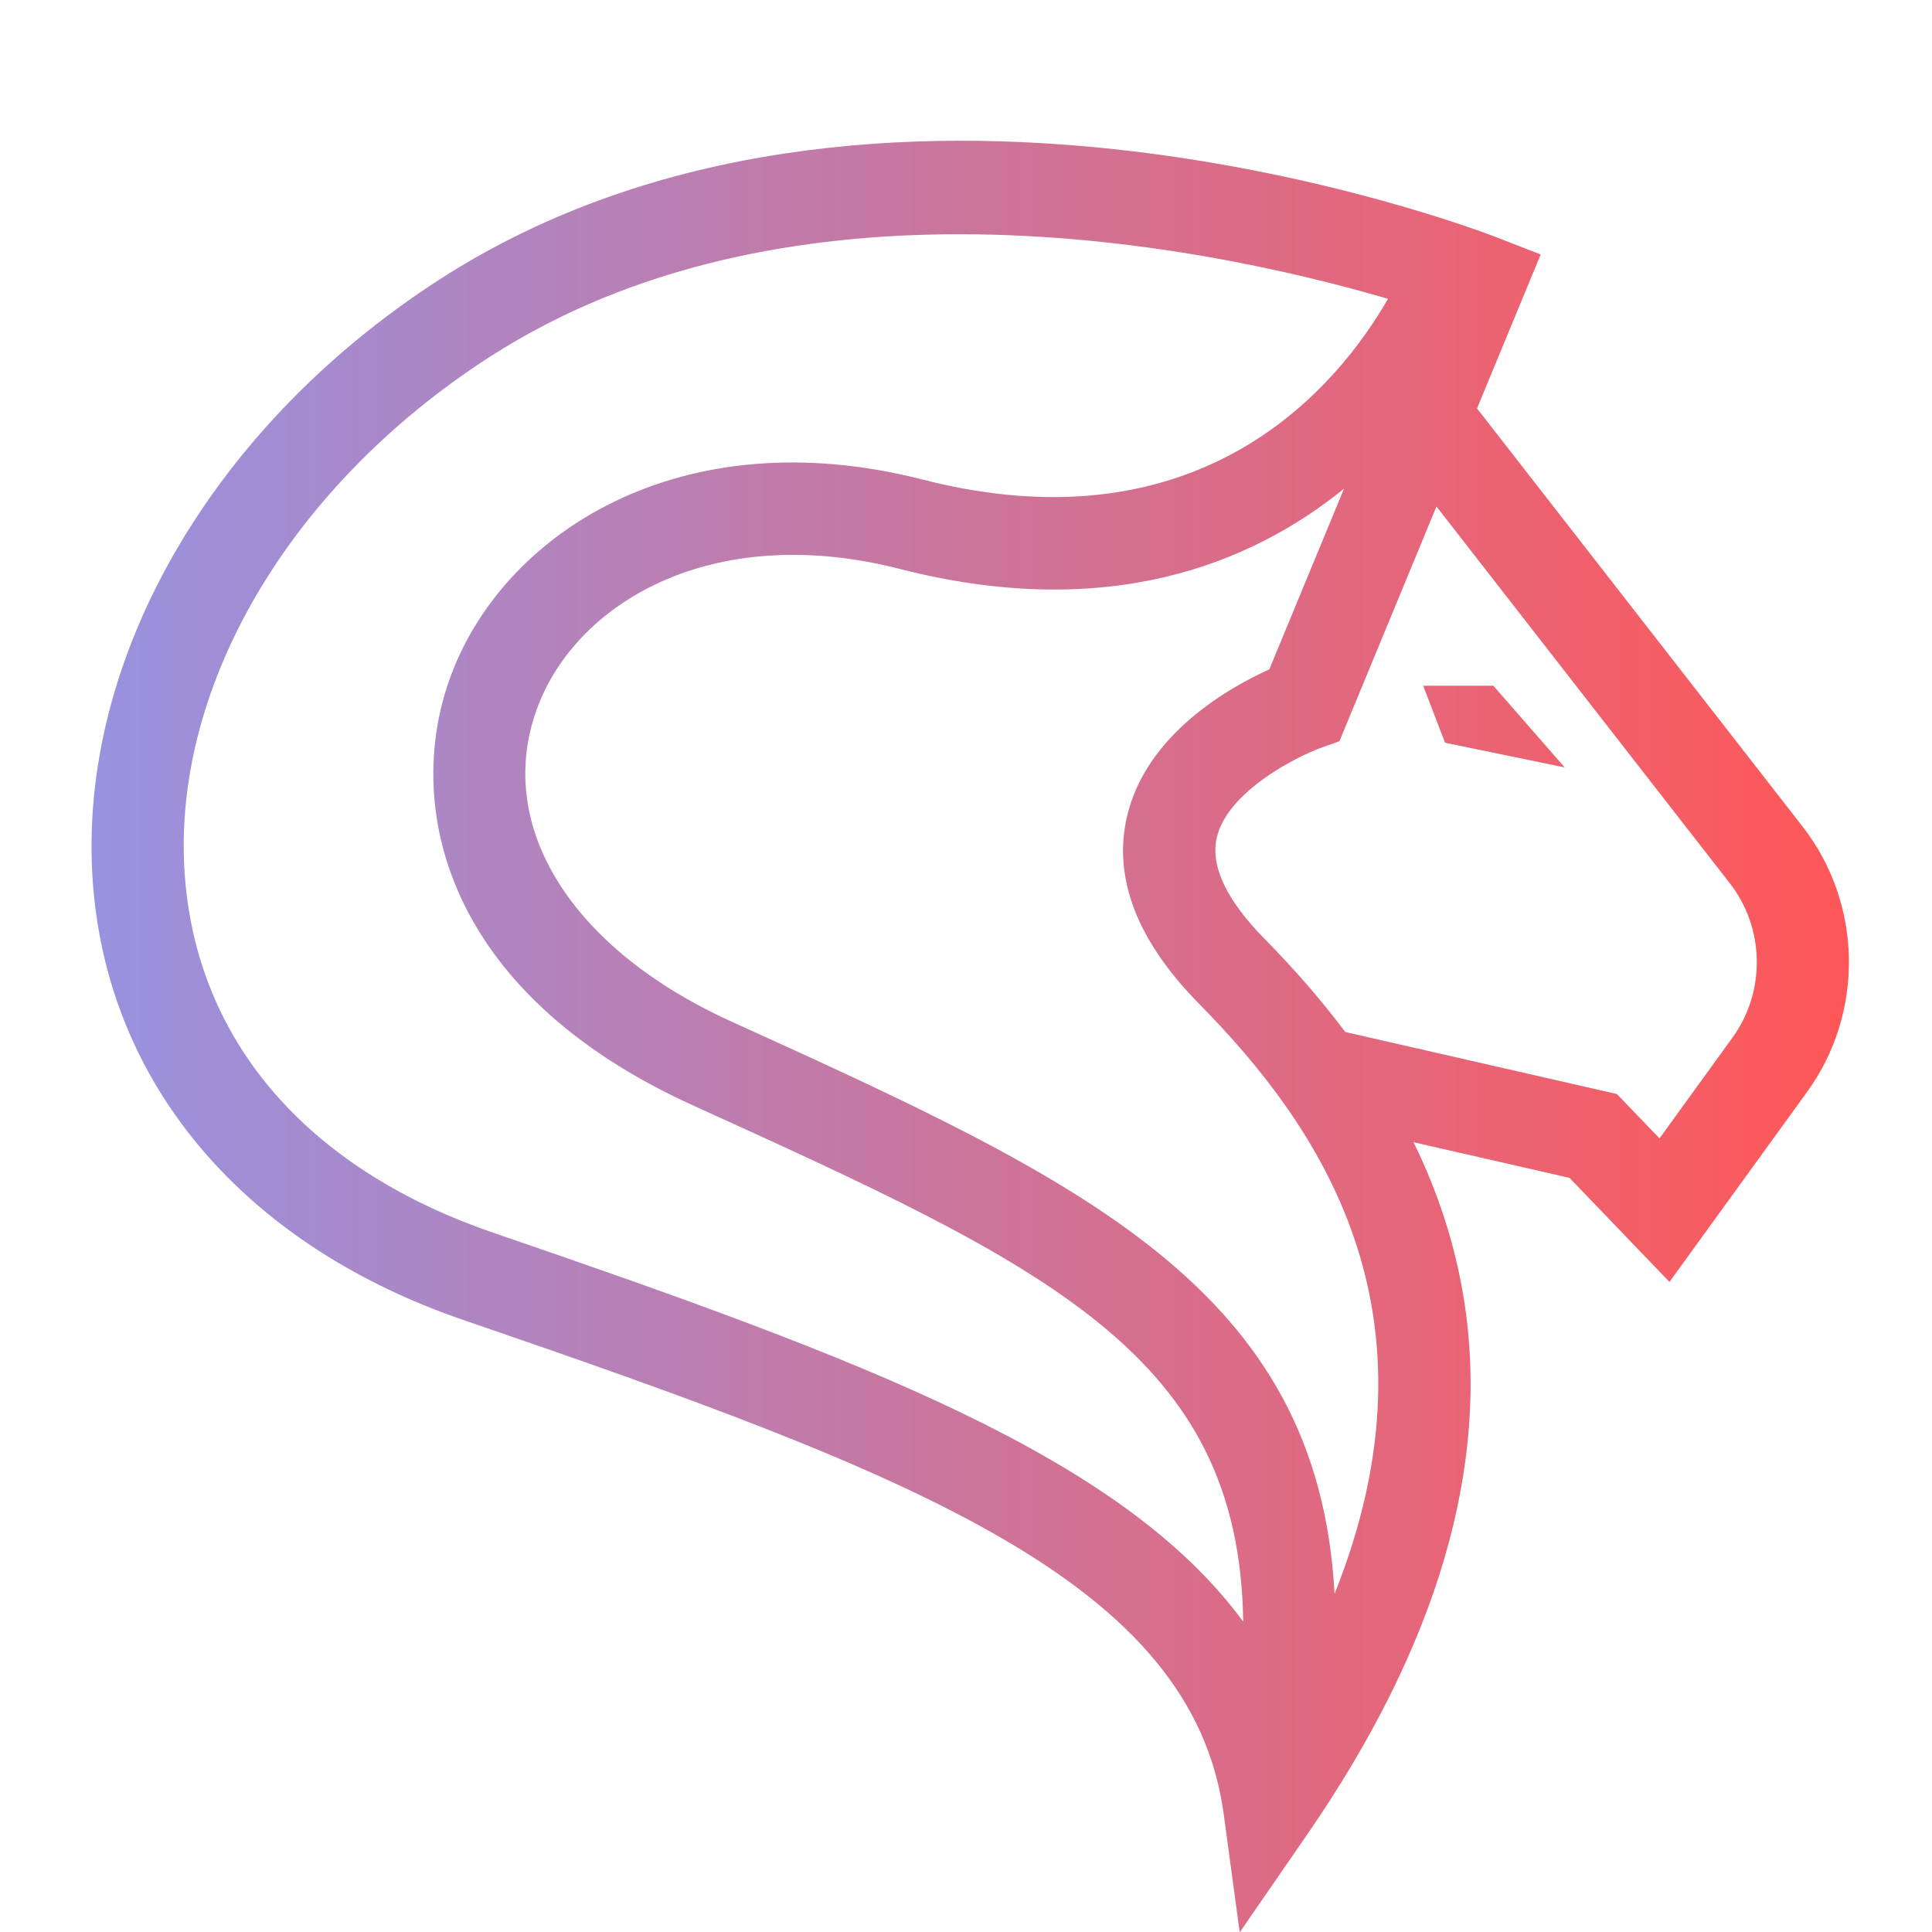 <?xml version="1.0" encoding="UTF-8" standalone="no"?>
<svg xmlns="http://www.w3.org/2000/svg" xmlns:xlink="http://www.w3.org/1999/xlink" width="500" zoomAndPan="magnify" viewBox="0 0 375 375" height="500" preserveAspectRatio="xMidYMid meet" version="1.0"><defs><clipPath id="5a459d2d65"><path d="M 17 27 L 359 27 L 359 375 L 17 375 Z M 17 27 " clip-rule="nonzero"/></clipPath><clipPath id="3ee425e30b"><path d="M 349.895 160.453 L 286.691 79.273 L 299.043 49.391 L 290.52 46.078 C 285.621 44.176 169.551 0.051 85.469 54.148 C 39.391 83.793 13.086 131.535 18.453 175.773 C 22.953 212.863 49.012 242.184 89.941 256.211 C 177.453 286.203 231.398 306.887 237.523 352.133 L 240.629 375.066 L 253.766 356.012 C 278.996 319.422 289.23 284.598 284.195 252.504 C 282.535 241.945 279.27 231.715 274.363 221.703 L 304.637 228.617 L 324.043 248.82 L 350.789 211.891 C 361.898 196.547 361.531 175.395 349.895 160.453 Z M 95.746 239.273 C 61.059 227.387 39.922 204.066 36.227 173.617 C 31.68 136.148 54.812 95.164 95.156 69.207 C 123.168 51.184 155.902 45.465 186.18 45.465 C 220.648 45.465 251.914 52.875 269.41 58 C 259.996 74.398 233.746 107.074 179.09 93.086 C 132 81.031 97.211 103.57 87.184 132.051 C 78.645 156.309 85.898 192.469 134.449 214.531 C 203.168 245.758 240.559 262.781 241.309 314.773 C 217.801 282.672 167.172 263.754 95.746 239.273 Z M 259.039 309.355 C 255.809 250.023 209.98 229.188 141.859 198.23 C 110.969 184.191 96.133 160.547 104.074 137.992 C 111.398 117.195 137.992 101.051 174.652 110.43 C 214.785 120.695 242.59 109.648 260.871 94.859 L 246.371 129.926 C 238.66 133.406 222.398 142.5 218.723 158.602 C 216.016 170.449 220.727 182.637 232.727 194.82 C 255.852 218.301 281.07 254.277 259.039 309.355 Z M 336.285 201.387 L 322.109 220.961 L 313.84 212.352 L 261.121 200.312 C 256.562 194.246 251.367 188.234 245.484 182.258 C 238.062 174.727 234.93 168.117 236.168 162.621 C 238.191 153.648 251.695 146.871 256.242 145.211 L 259.98 143.875 L 278.816 98.309 L 335.766 171.453 C 342.539 180.148 342.754 192.457 336.285 201.387 Z M 289.859 133.098 L 303.707 148.953 L 280.48 144.16 L 276.238 133.098 Z M 289.859 133.098 " clip-rule="nonzero"/></clipPath><linearGradient x1="-3.819" gradientTransform="matrix(1.225, 0, 0, 1.225, 17.763, 27.319)" y1="141.927" x2="280.748" gradientUnits="userSpaceOnUse" y2="141.927" id="33f72899a1"><stop stop-opacity="1" stop-color="rgb(59.599%, 57.3%, 87.799%)" offset="0"/><stop stop-opacity="1" stop-color="rgb(59.645%, 57.272%, 87.738%)" offset="0.016"/><stop stop-opacity="1" stop-color="rgb(59.851%, 57.153%, 87.463%)" offset="0.02"/><stop stop-opacity="1" stop-color="rgb(60.013%, 57.062%, 87.25%)" offset="0.023"/><stop stop-opacity="1" stop-color="rgb(60.173%, 56.969%, 87.035%)" offset="0.027"/><stop stop-opacity="1" stop-color="rgb(60.335%, 56.877%, 86.821%)" offset="0.031"/><stop stop-opacity="1" stop-color="rgb(60.497%, 56.784%, 86.606%)" offset="0.035"/><stop stop-opacity="1" stop-color="rgb(60.658%, 56.691%, 86.392%)" offset="0.039"/><stop stop-opacity="1" stop-color="rgb(60.818%, 56.598%, 86.177%)" offset="0.043"/><stop stop-opacity="1" stop-color="rgb(60.98%, 56.506%, 85.963%)" offset="0.047"/><stop stop-opacity="1" stop-color="rgb(61.142%, 56.413%, 85.748%)" offset="0.051"/><stop stop-opacity="1" stop-color="rgb(61.304%, 56.32%, 85.535%)" offset="0.055"/><stop stop-opacity="1" stop-color="rgb(61.464%, 56.227%, 85.32%)" offset="0.059"/><stop stop-opacity="1" stop-color="rgb(61.626%, 56.136%, 85.106%)" offset="0.062"/><stop stop-opacity="1" stop-color="rgb(61.786%, 56.042%, 84.891%)" offset="0.066"/><stop stop-opacity="1" stop-color="rgb(61.948%, 55.951%, 84.677%)" offset="0.07"/><stop stop-opacity="1" stop-color="rgb(62.109%, 55.858%, 84.462%)" offset="0.074"/><stop stop-opacity="1" stop-color="rgb(62.271%, 55.765%, 84.248%)" offset="0.078"/><stop stop-opacity="1" stop-color="rgb(62.431%, 55.672%, 84.033%)" offset="0.082"/><stop stop-opacity="1" stop-color="rgb(62.593%, 55.58%, 83.82%)" offset="0.086"/><stop stop-opacity="1" stop-color="rgb(62.755%, 55.487%, 83.604%)" offset="0.09"/><stop stop-opacity="1" stop-color="rgb(62.917%, 55.394%, 83.391%)" offset="0.094"/><stop stop-opacity="1" stop-color="rgb(63.077%, 55.301%, 83.176%)" offset="0.098"/><stop stop-opacity="1" stop-color="rgb(63.239%, 55.209%, 82.962%)" offset="0.102"/><stop stop-opacity="1" stop-color="rgb(63.399%, 55.116%, 82.747%)" offset="0.105"/><stop stop-opacity="1" stop-color="rgb(63.56%, 55.025%, 82.533%)" offset="0.109"/><stop stop-opacity="1" stop-color="rgb(63.722%, 54.932%, 82.318%)" offset="0.113"/><stop stop-opacity="1" stop-color="rgb(63.884%, 54.839%, 82.104%)" offset="0.117"/><stop stop-opacity="1" stop-color="rgb(64.044%, 54.745%, 81.889%)" offset="0.121"/><stop stop-opacity="1" stop-color="rgb(64.206%, 54.654%, 81.676%)" offset="0.125"/><stop stop-opacity="1" stop-color="rgb(64.368%, 54.561%, 81.461%)" offset="0.129"/><stop stop-opacity="1" stop-color="rgb(64.529%, 54.468%, 81.247%)" offset="0.133"/><stop stop-opacity="1" stop-color="rgb(64.69%, 54.375%, 81.032%)" offset="0.137"/><stop stop-opacity="1" stop-color="rgb(64.851%, 54.283%, 80.818%)" offset="0.141"/><stop stop-opacity="1" stop-color="rgb(65.012%, 54.19%, 80.603%)" offset="0.145"/><stop stop-opacity="1" stop-color="rgb(65.173%, 54.099%, 80.389%)" offset="0.148"/><stop stop-opacity="1" stop-color="rgb(65.335%, 54.005%, 80.174%)" offset="0.152"/><stop stop-opacity="1" stop-color="rgb(65.497%, 53.912%, 79.961%)" offset="0.156"/><stop stop-opacity="1" stop-color="rgb(65.657%, 53.819%, 79.745%)" offset="0.16"/><stop stop-opacity="1" stop-color="rgb(65.819%, 53.728%, 79.532%)" offset="0.164"/><stop stop-opacity="1" stop-color="rgb(65.981%, 53.635%, 79.317%)" offset="0.168"/><stop stop-opacity="1" stop-color="rgb(66.142%, 53.542%, 79.103%)" offset="0.172"/><stop stop-opacity="1" stop-color="rgb(66.302%, 53.448%, 78.888%)" offset="0.176"/><stop stop-opacity="1" stop-color="rgb(66.464%, 53.357%, 78.674%)" offset="0.18"/><stop stop-opacity="1" stop-color="rgb(66.624%, 53.264%, 78.459%)" offset="0.184"/><stop stop-opacity="1" stop-color="rgb(66.786%, 53.172%, 78.246%)" offset="0.188"/><stop stop-opacity="1" stop-color="rgb(66.948%, 53.079%, 78.03%)" offset="0.191"/><stop stop-opacity="1" stop-color="rgb(67.11%, 52.986%, 77.817%)" offset="0.195"/><stop stop-opacity="1" stop-color="rgb(67.27%, 52.893%, 77.602%)" offset="0.199"/><stop stop-opacity="1" stop-color="rgb(67.432%, 52.802%, 77.388%)" offset="0.203"/><stop stop-opacity="1" stop-color="rgb(67.593%, 52.708%, 77.173%)" offset="0.207"/><stop stop-opacity="1" stop-color="rgb(67.755%, 52.615%, 76.959%)" offset="0.211"/><stop stop-opacity="1" stop-color="rgb(67.915%, 52.522%, 76.744%)" offset="0.215"/><stop stop-opacity="1" stop-color="rgb(68.077%, 52.431%, 76.53%)" offset="0.219"/><stop stop-opacity="1" stop-color="rgb(68.237%, 52.338%, 76.315%)" offset="0.223"/><stop stop-opacity="1" stop-color="rgb(68.399%, 52.246%, 76.102%)" offset="0.227"/><stop stop-opacity="1" stop-color="rgb(68.561%, 52.153%, 75.887%)" offset="0.23"/><stop stop-opacity="1" stop-color="rgb(68.723%, 52.06%, 75.673%)" offset="0.234"/><stop stop-opacity="1" stop-color="rgb(68.883%, 51.967%, 75.458%)" offset="0.238"/><stop stop-opacity="1" stop-color="rgb(69.044%, 51.875%, 75.244%)" offset="0.242"/><stop stop-opacity="1" stop-color="rgb(69.206%, 51.782%, 75.029%)" offset="0.246"/><stop stop-opacity="1" stop-color="rgb(69.368%, 51.689%, 74.815%)" offset="0.25"/><stop stop-opacity="1" stop-color="rgb(69.528%, 51.596%, 74.6%)" offset="0.254"/><stop stop-opacity="1" stop-color="rgb(69.69%, 51.505%, 74.387%)" offset="0.258"/><stop stop-opacity="1" stop-color="rgb(69.85%, 51.411%, 74.171%)" offset="0.262"/><stop stop-opacity="1" stop-color="rgb(70.012%, 51.32%, 73.958%)" offset="0.266"/><stop stop-opacity="1" stop-color="rgb(70.174%, 51.227%, 73.743%)" offset="0.27"/><stop stop-opacity="1" stop-color="rgb(70.335%, 51.134%, 73.529%)" offset="0.273"/><stop stop-opacity="1" stop-color="rgb(70.496%, 51.041%, 73.314%)" offset="0.277"/><stop stop-opacity="1" stop-color="rgb(70.657%, 50.949%, 73.1%)" offset="0.281"/><stop stop-opacity="1" stop-color="rgb(70.819%, 50.856%, 72.885%)" offset="0.285"/><stop stop-opacity="1" stop-color="rgb(70.981%, 50.763%, 72.672%)" offset="0.289"/><stop stop-opacity="1" stop-color="rgb(71.141%, 50.67%, 72.456%)" offset="0.293"/><stop stop-opacity="1" stop-color="rgb(71.303%, 50.578%, 72.243%)" offset="0.297"/><stop stop-opacity="1" stop-color="rgb(71.463%, 50.485%, 72.028%)" offset="0.301"/><stop stop-opacity="1" stop-color="rgb(71.625%, 50.394%, 71.814%)" offset="0.305"/><stop stop-opacity="1" stop-color="rgb(71.786%, 50.301%, 71.599%)" offset="0.309"/><stop stop-opacity="1" stop-color="rgb(71.948%, 50.208%, 71.385%)" offset="0.312"/><stop stop-opacity="1" stop-color="rgb(72.108%, 50.114%, 71.17%)" offset="0.316"/><stop stop-opacity="1" stop-color="rgb(72.27%, 50.023%, 70.956%)" offset="0.32"/><stop stop-opacity="1" stop-color="rgb(72.432%, 49.93%, 70.741%)" offset="0.324"/><stop stop-opacity="1" stop-color="rgb(72.594%, 49.837%, 70.528%)" offset="0.328"/><stop stop-opacity="1" stop-color="rgb(72.754%, 49.744%, 70.312%)" offset="0.332"/><stop stop-opacity="1" stop-color="rgb(72.916%, 49.652%, 70.099%)" offset="0.336"/><stop stop-opacity="1" stop-color="rgb(73.076%, 49.559%, 69.884%)" offset="0.34"/><stop stop-opacity="1" stop-color="rgb(73.238%, 49.467%, 69.67%)" offset="0.344"/><stop stop-opacity="1" stop-color="rgb(73.399%, 49.374%, 69.455%)" offset="0.348"/><stop stop-opacity="1" stop-color="rgb(73.561%, 49.281%, 69.241%)" offset="0.352"/><stop stop-opacity="1" stop-color="rgb(73.721%, 49.188%, 69.026%)" offset="0.355"/><stop stop-opacity="1" stop-color="rgb(73.883%, 49.097%, 68.813%)" offset="0.359"/><stop stop-opacity="1" stop-color="rgb(74.045%, 49.004%, 68.597%)" offset="0.363"/><stop stop-opacity="1" stop-color="rgb(74.207%, 48.911%, 68.384%)" offset="0.367"/><stop stop-opacity="1" stop-color="rgb(74.367%, 48.817%, 68.169%)" offset="0.371"/><stop stop-opacity="1" stop-color="rgb(74.529%, 48.726%, 67.955%)" offset="0.375"/><stop stop-opacity="1" stop-color="rgb(74.689%, 48.633%, 67.74%)" offset="0.379"/><stop stop-opacity="1" stop-color="rgb(74.85%, 48.541%, 67.526%)" offset="0.383"/><stop stop-opacity="1" stop-color="rgb(75.012%, 48.448%, 67.311%)" offset="0.387"/><stop stop-opacity="1" stop-color="rgb(75.174%, 48.355%, 67.097%)" offset="0.391"/><stop stop-opacity="1" stop-color="rgb(75.334%, 48.262%, 66.882%)" offset="0.395"/><stop stop-opacity="1" stop-color="rgb(75.496%, 48.17%, 66.669%)" offset="0.398"/><stop stop-opacity="1" stop-color="rgb(75.658%, 48.077%, 66.454%)" offset="0.402"/><stop stop-opacity="1" stop-color="rgb(75.819%, 47.986%, 66.24%)" offset="0.406"/><stop stop-opacity="1" stop-color="rgb(75.98%, 47.893%, 66.025%)" offset="0.41"/><stop stop-opacity="1" stop-color="rgb(76.141%, 47.8%, 65.811%)" offset="0.414"/><stop stop-opacity="1" stop-color="rgb(76.302%, 47.707%, 65.596%)" offset="0.418"/><stop stop-opacity="1" stop-color="rgb(76.463%, 47.615%, 65.382%)" offset="0.422"/><stop stop-opacity="1" stop-color="rgb(76.625%, 47.522%, 65.167%)" offset="0.426"/><stop stop-opacity="1" stop-color="rgb(76.787%, 47.429%, 64.954%)" offset="0.43"/><stop stop-opacity="1" stop-color="rgb(76.947%, 47.336%, 64.738%)" offset="0.434"/><stop stop-opacity="1" stop-color="rgb(77.109%, 47.244%, 64.525%)" offset="0.438"/><stop stop-opacity="1" stop-color="rgb(77.271%, 47.151%, 64.31%)" offset="0.441"/><stop stop-opacity="1" stop-color="rgb(77.432%, 47.06%, 64.096%)" offset="0.445"/><stop stop-opacity="1" stop-color="rgb(77.592%, 46.967%, 63.881%)" offset="0.449"/><stop stop-opacity="1" stop-color="rgb(77.754%, 46.873%, 63.667%)" offset="0.453"/><stop stop-opacity="1" stop-color="rgb(77.914%, 46.78%, 63.452%)" offset="0.457"/><stop stop-opacity="1" stop-color="rgb(78.076%, 46.689%, 63.239%)" offset="0.461"/><stop stop-opacity="1" stop-color="rgb(78.238%, 46.596%, 63.023%)" offset="0.465"/><stop stop-opacity="1" stop-color="rgb(78.4%, 46.503%, 62.81%)" offset="0.469"/><stop stop-opacity="1" stop-color="rgb(78.56%, 46.41%, 62.595%)" offset="0.473"/><stop stop-opacity="1" stop-color="rgb(78.722%, 46.318%, 62.381%)" offset="0.477"/><stop stop-opacity="1" stop-color="rgb(78.883%, 46.225%, 62.166%)" offset="0.48"/><stop stop-opacity="1" stop-color="rgb(79.045%, 46.133%, 61.952%)" offset="0.484"/><stop stop-opacity="1" stop-color="rgb(79.205%, 46.04%, 61.737%)" offset="0.488"/><stop stop-opacity="1" stop-color="rgb(79.367%, 45.947%, 61.523%)" offset="0.492"/><stop stop-opacity="1" stop-color="rgb(79.527%, 45.854%, 61.308%)" offset="0.496"/><stop stop-opacity="1" stop-color="rgb(79.689%, 45.763%, 61.095%)" offset="0.5"/><stop stop-opacity="1" stop-color="rgb(79.851%, 45.67%, 60.88%)" offset="0.504"/><stop stop-opacity="1" stop-color="rgb(80.013%, 45.576%, 60.666%)" offset="0.508"/><stop stop-opacity="1" stop-color="rgb(80.173%, 45.483%, 60.451%)" offset="0.512"/><stop stop-opacity="1" stop-color="rgb(80.334%, 45.392%, 60.237%)" offset="0.516"/><stop stop-opacity="1" stop-color="rgb(80.496%, 45.299%, 60.022%)" offset="0.52"/><stop stop-opacity="1" stop-color="rgb(80.658%, 45.207%, 59.808%)" offset="0.523"/><stop stop-opacity="1" stop-color="rgb(80.818%, 45.114%, 59.593%)" offset="0.527"/><stop stop-opacity="1" stop-color="rgb(80.98%, 45.021%, 59.38%)" offset="0.531"/><stop stop-opacity="1" stop-color="rgb(81.14%, 44.928%, 59.164%)" offset="0.535"/><stop stop-opacity="1" stop-color="rgb(81.302%, 44.836%, 58.951%)" offset="0.539"/><stop stop-opacity="1" stop-color="rgb(81.464%, 44.743%, 58.736%)" offset="0.543"/><stop stop-opacity="1" stop-color="rgb(81.625%, 44.65%, 58.522%)" offset="0.547"/><stop stop-opacity="1" stop-color="rgb(81.786%, 44.557%, 58.307%)" offset="0.551"/><stop stop-opacity="1" stop-color="rgb(81.947%, 44.466%, 58.093%)" offset="0.555"/><stop stop-opacity="1" stop-color="rgb(82.109%, 44.373%, 57.878%)" offset="0.559"/><stop stop-opacity="1" stop-color="rgb(82.271%, 44.281%, 57.664%)" offset="0.562"/><stop stop-opacity="1" stop-color="rgb(82.431%, 44.188%, 57.449%)" offset="0.566"/><stop stop-opacity="1" stop-color="rgb(82.593%, 44.095%, 57.236%)" offset="0.57"/><stop stop-opacity="1" stop-color="rgb(82.753%, 44.002%, 57.021%)" offset="0.574"/><stop stop-opacity="1" stop-color="rgb(82.915%, 43.91%, 56.807%)" offset="0.578"/><stop stop-opacity="1" stop-color="rgb(83.076%, 43.817%, 56.592%)" offset="0.582"/><stop stop-opacity="1" stop-color="rgb(83.238%, 43.724%, 56.378%)" offset="0.586"/><stop stop-opacity="1" stop-color="rgb(83.398%, 43.631%, 56.163%)" offset="0.59"/><stop stop-opacity="1" stop-color="rgb(83.56%, 43.539%, 55.949%)" offset="0.594"/><stop stop-opacity="1" stop-color="rgb(83.722%, 43.446%, 55.734%)" offset="0.598"/><stop stop-opacity="1" stop-color="rgb(83.884%, 43.355%, 55.521%)" offset="0.602"/><stop stop-opacity="1" stop-color="rgb(84.044%, 43.262%, 55.305%)" offset="0.605"/><stop stop-opacity="1" stop-color="rgb(84.206%, 43.169%, 55.092%)" offset="0.609"/><stop stop-opacity="1" stop-color="rgb(84.366%, 43.076%, 54.877%)" offset="0.613"/><stop stop-opacity="1" stop-color="rgb(84.528%, 42.984%, 54.663%)" offset="0.617"/><stop stop-opacity="1" stop-color="rgb(84.689%, 42.891%, 54.448%)" offset="0.621"/><stop stop-opacity="1" stop-color="rgb(84.851%, 42.798%, 54.234%)" offset="0.625"/><stop stop-opacity="1" stop-color="rgb(85.011%, 42.705%, 54.019%)" offset="0.629"/><stop stop-opacity="1" stop-color="rgb(85.173%, 42.613%, 53.806%)" offset="0.633"/><stop stop-opacity="1" stop-color="rgb(85.335%, 42.52%, 53.59%)" offset="0.637"/><stop stop-opacity="1" stop-color="rgb(85.497%, 42.429%, 53.377%)" offset="0.641"/><stop stop-opacity="1" stop-color="rgb(85.657%, 42.336%, 53.162%)" offset="0.645"/><stop stop-opacity="1" stop-color="rgb(85.818%, 42.242%, 52.948%)" offset="0.648"/><stop stop-opacity="1" stop-color="rgb(85.979%, 42.149%, 52.733%)" offset="0.652"/><stop stop-opacity="1" stop-color="rgb(86.14%, 42.058%, 52.519%)" offset="0.656"/><stop stop-opacity="1" stop-color="rgb(86.302%, 41.965%, 52.304%)" offset="0.66"/><stop stop-opacity="1" stop-color="rgb(86.464%, 41.872%, 52.09%)" offset="0.664"/><stop stop-opacity="1" stop-color="rgb(86.624%, 41.779%, 51.875%)" offset="0.668"/><stop stop-opacity="1" stop-color="rgb(86.786%, 41.687%, 51.662%)" offset="0.672"/><stop stop-opacity="1" stop-color="rgb(86.948%, 41.594%, 51.447%)" offset="0.676"/><stop stop-opacity="1" stop-color="rgb(87.109%, 41.502%, 51.233%)" offset="0.68"/><stop stop-opacity="1" stop-color="rgb(87.27%, 41.409%, 51.018%)" offset="0.684"/><stop stop-opacity="1" stop-color="rgb(87.431%, 41.316%, 50.804%)" offset="0.688"/><stop stop-opacity="1" stop-color="rgb(87.592%, 41.223%, 50.589%)" offset="0.691"/><stop stop-opacity="1" stop-color="rgb(87.753%, 41.132%, 50.375%)" offset="0.695"/><stop stop-opacity="1" stop-color="rgb(87.915%, 41.039%, 50.16%)" offset="0.699"/><stop stop-opacity="1" stop-color="rgb(88.077%, 40.945%, 49.947%)" offset="0.703"/><stop stop-opacity="1" stop-color="rgb(88.237%, 40.852%, 49.731%)" offset="0.707"/><stop stop-opacity="1" stop-color="rgb(88.399%, 40.761%, 49.518%)" offset="0.711"/><stop stop-opacity="1" stop-color="rgb(88.559%, 40.668%, 49.303%)" offset="0.715"/><stop stop-opacity="1" stop-color="rgb(88.721%, 40.576%, 49.089%)" offset="0.719"/><stop stop-opacity="1" stop-color="rgb(88.882%, 40.483%, 48.874%)" offset="0.723"/><stop stop-opacity="1" stop-color="rgb(89.044%, 40.39%, 48.66%)" offset="0.727"/><stop stop-opacity="1" stop-color="rgb(89.204%, 40.297%, 48.445%)" offset="0.73"/><stop stop-opacity="1" stop-color="rgb(89.366%, 40.205%, 48.232%)" offset="0.734"/><stop stop-opacity="1" stop-color="rgb(89.528%, 40.112%, 48.016%)" offset="0.738"/><stop stop-opacity="1" stop-color="rgb(89.69%, 40.019%, 47.803%)" offset="0.742"/><stop stop-opacity="1" stop-color="rgb(89.85%, 39.926%, 47.588%)" offset="0.746"/><stop stop-opacity="1" stop-color="rgb(90.012%, 39.835%, 47.374%)" offset="0.75"/><stop stop-opacity="1" stop-color="rgb(90.172%, 39.742%, 47.159%)" offset="0.754"/><stop stop-opacity="1" stop-color="rgb(90.334%, 39.65%, 46.945%)" offset="0.758"/><stop stop-opacity="1" stop-color="rgb(90.495%, 39.557%, 46.732%)" offset="0.762"/><stop stop-opacity="1" stop-color="rgb(90.657%, 39.464%, 46.518%)" offset="0.766"/><stop stop-opacity="1" stop-color="rgb(90.817%, 39.371%, 46.303%)" offset="0.77"/><stop stop-opacity="1" stop-color="rgb(90.979%, 39.279%, 46.089%)" offset="0.773"/><stop stop-opacity="1" stop-color="rgb(91.141%, 39.186%, 45.874%)" offset="0.777"/><stop stop-opacity="1" stop-color="rgb(91.302%, 39.093%, 45.66%)" offset="0.781"/><stop stop-opacity="1" stop-color="rgb(91.463%, 39%, 45.445%)" offset="0.785"/><stop stop-opacity="1" stop-color="rgb(91.624%, 38.908%, 45.232%)" offset="0.789"/><stop stop-opacity="1" stop-color="rgb(91.785%, 38.815%, 45.016%)" offset="0.793"/><stop stop-opacity="1" stop-color="rgb(91.946%, 38.724%, 44.803%)" offset="0.797"/><stop stop-opacity="1" stop-color="rgb(92.108%, 38.631%, 44.588%)" offset="0.801"/><stop stop-opacity="1" stop-color="rgb(92.27%, 38.538%, 44.374%)" offset="0.805"/><stop stop-opacity="1" stop-color="rgb(92.43%, 38.445%, 44.159%)" offset="0.809"/><stop stop-opacity="1" stop-color="rgb(92.592%, 38.353%, 43.945%)" offset="0.812"/><stop stop-opacity="1" stop-color="rgb(92.754%, 38.26%, 43.73%)" offset="0.816"/><stop stop-opacity="1" stop-color="rgb(92.915%, 38.167%, 43.517%)" offset="0.82"/><stop stop-opacity="1" stop-color="rgb(93.076%, 38.074%, 43.301%)" offset="0.824"/><stop stop-opacity="1" stop-color="rgb(93.237%, 37.982%, 43.088%)" offset="0.828"/><stop stop-opacity="1" stop-color="rgb(93.398%, 37.889%, 42.873%)" offset="0.832"/><stop stop-opacity="1" stop-color="rgb(93.559%, 37.798%, 42.659%)" offset="0.836"/><stop stop-opacity="1" stop-color="rgb(93.721%, 37.704%, 42.444%)" offset="0.84"/><stop stop-opacity="1" stop-color="rgb(93.883%, 37.611%, 42.23%)" offset="0.844"/><stop stop-opacity="1" stop-color="rgb(94.043%, 37.518%, 42.015%)" offset="0.848"/><stop stop-opacity="1" stop-color="rgb(94.205%, 37.427%, 41.801%)" offset="0.852"/><stop stop-opacity="1" stop-color="rgb(94.366%, 37.334%, 41.586%)" offset="0.855"/><stop stop-opacity="1" stop-color="rgb(94.528%, 37.241%, 41.373%)" offset="0.859"/><stop stop-opacity="1" stop-color="rgb(94.688%, 37.148%, 41.158%)" offset="0.863"/><stop stop-opacity="1" stop-color="rgb(94.85%, 37.056%, 40.944%)" offset="0.867"/><stop stop-opacity="1" stop-color="rgb(95.01%, 36.963%, 40.729%)" offset="0.871"/><stop stop-opacity="1" stop-color="rgb(95.172%, 36.871%, 40.515%)" offset="0.875"/><stop stop-opacity="1" stop-color="rgb(95.334%, 36.778%, 40.3%)" offset="0.879"/><stop stop-opacity="1" stop-color="rgb(95.496%, 36.685%, 40.086%)" offset="0.883"/><stop stop-opacity="1" stop-color="rgb(95.656%, 36.592%, 39.871%)" offset="0.887"/><stop stop-opacity="1" stop-color="rgb(95.818%, 36.501%, 39.658%)" offset="0.891"/><stop stop-opacity="1" stop-color="rgb(95.979%, 36.407%, 39.442%)" offset="0.895"/><stop stop-opacity="1" stop-color="rgb(96.141%, 36.314%, 39.229%)" offset="0.898"/><stop stop-opacity="1" stop-color="rgb(96.301%, 36.221%, 39.014%)" offset="0.902"/><stop stop-opacity="1" stop-color="rgb(96.463%, 36.13%, 38.8%)" offset="0.906"/><stop stop-opacity="1" stop-color="rgb(96.623%, 36.037%, 38.585%)" offset="0.91"/><stop stop-opacity="1" stop-color="rgb(96.785%, 35.945%, 38.371%)" offset="0.914"/><stop stop-opacity="1" stop-color="rgb(96.947%, 35.852%, 38.156%)" offset="0.918"/><stop stop-opacity="1" stop-color="rgb(97.108%, 35.759%, 37.943%)" offset="0.922"/><stop stop-opacity="1" stop-color="rgb(97.269%, 35.666%, 37.727%)" offset="0.926"/><stop stop-opacity="1" stop-color="rgb(97.43%, 35.574%, 37.514%)" offset="0.93"/><stop stop-opacity="1" stop-color="rgb(97.592%, 35.481%, 37.299%)" offset="0.934"/><stop stop-opacity="1" stop-color="rgb(97.754%, 35.388%, 37.085%)" offset="0.938"/><stop stop-opacity="1" stop-color="rgb(97.914%, 35.295%, 36.87%)" offset="0.941"/><stop stop-opacity="1" stop-color="rgb(98.076%, 35.204%, 36.656%)" offset="0.945"/><stop stop-opacity="1" stop-color="rgb(98.236%, 35.11%, 36.441%)" offset="0.949"/><stop stop-opacity="1" stop-color="rgb(98.398%, 35.019%, 36.227%)" offset="0.953"/><stop stop-opacity="1" stop-color="rgb(98.56%, 34.926%, 36.012%)" offset="0.957"/><stop stop-opacity="1" stop-color="rgb(98.721%, 34.833%, 35.799%)" offset="0.961"/><stop stop-opacity="1" stop-color="rgb(98.882%, 34.74%, 35.583%)" offset="0.965"/><stop stop-opacity="1" stop-color="rgb(99.043%, 34.648%, 35.37%)" offset="0.969"/><stop stop-opacity="1" stop-color="rgb(99.205%, 34.555%, 35.155%)" offset="0.973"/><stop stop-opacity="1" stop-color="rgb(99.367%, 34.464%, 34.941%)" offset="0.977"/><stop stop-opacity="1" stop-color="rgb(99.527%, 34.37%, 34.726%)" offset="0.98"/><stop stop-opacity="1" stop-color="rgb(99.689%, 34.277%, 34.512%)" offset="0.984"/><stop stop-opacity="1" stop-color="rgb(99.844%, 34.187%, 34.305%)" offset="0.988"/><stop stop-opacity="1" stop-color="rgb(100%, 34.099%, 34.099%)" offset="0.992"/><stop stop-opacity="1" stop-color="rgb(100%, 34.099%, 34.099%)" offset="1"/></linearGradient></defs><g clip-path="url(#5a459d2d65)"><g clip-path="url(#3ee425e30b)"><path fill="url(#33f72899a1)" d="M 13.086 0.051 L 13.086 375 L 361.703 375 L 361.703 0.051 Z M 13.086 0.051 " fill-rule="nonzero"/></g></g></svg>